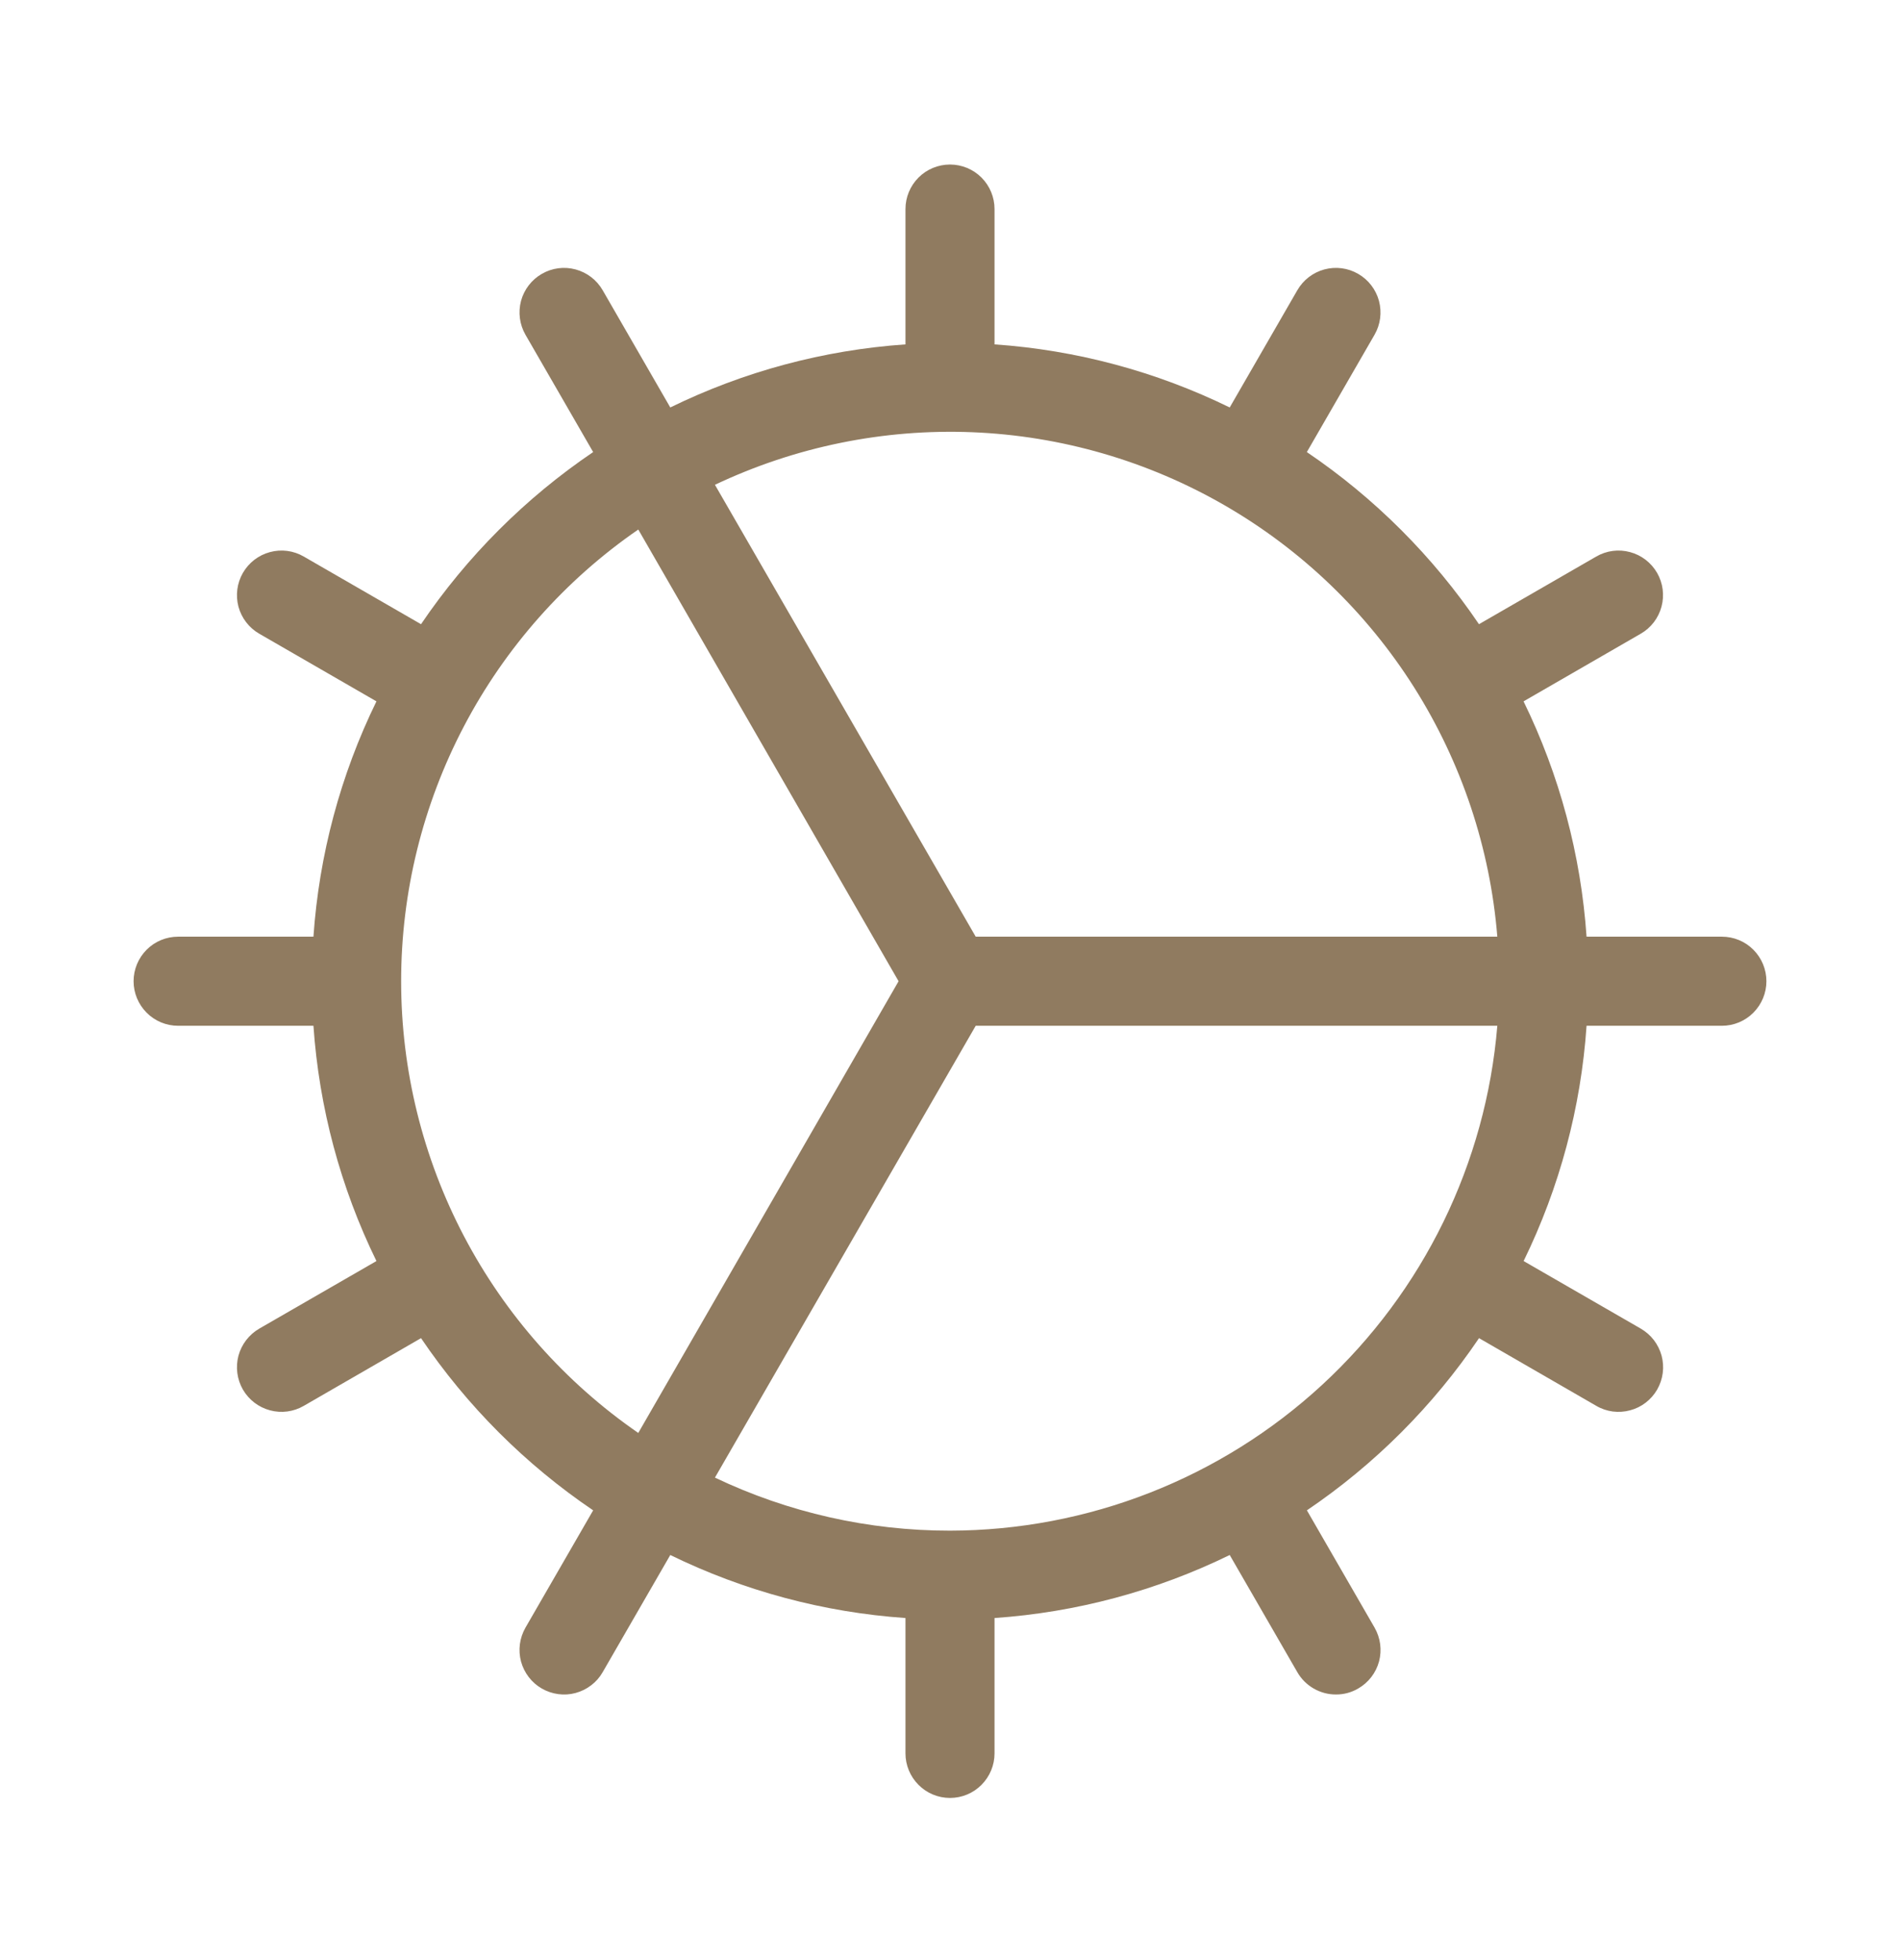 <svg width="32" height="33" viewBox="0 0 32 33" fill="none" xmlns="http://www.w3.org/2000/svg">
<path d="M29 15.77H26.721C26.626 14.393 26.266 13.048 25.66 11.808L27.634 10.669C27.806 10.57 27.932 10.406 27.983 10.214C28.035 10.022 28.008 9.817 27.909 9.645C27.809 9.472 27.645 9.346 27.453 9.295C27.261 9.243 27.056 9.27 26.884 9.37L24.909 10.509C24.136 9.368 23.152 8.384 22.01 7.611L23.15 5.636C23.25 5.463 23.276 5.259 23.225 5.066C23.173 4.874 23.047 4.71 22.875 4.611C22.703 4.511 22.498 4.484 22.305 4.536C22.113 4.588 21.95 4.713 21.85 4.886L20.711 6.86C19.472 6.254 18.127 5.893 16.75 5.798V3.52C16.75 3.321 16.671 3.13 16.53 2.989C16.39 2.849 16.199 2.77 16 2.77C15.801 2.77 15.61 2.849 15.47 2.989C15.329 3.13 15.25 3.321 15.25 3.52V5.798C13.873 5.893 12.528 6.254 11.289 6.86L10.15 4.886C10.05 4.713 9.887 4.588 9.694 4.536C9.502 4.484 9.297 4.511 9.125 4.611C8.953 4.71 8.827 4.874 8.775 5.066C8.724 5.259 8.751 5.463 8.85 5.636L9.99 7.611C8.848 8.384 7.864 9.368 7.091 10.509L5.116 9.37C4.944 9.27 4.739 9.243 4.547 9.295C4.355 9.346 4.191 9.472 4.091 9.645C3.992 9.817 3.965 10.022 4.016 10.214C4.068 10.406 4.194 10.57 4.366 10.669L6.34 11.808C5.734 13.048 5.374 14.393 5.279 15.77H3C2.801 15.77 2.61 15.848 2.47 15.989C2.329 16.13 2.25 16.321 2.25 16.52C2.25 16.718 2.329 16.909 2.47 17.05C2.61 17.191 2.801 17.27 3 17.27H5.279C5.374 18.646 5.734 19.991 6.34 21.231L4.366 22.369C4.194 22.469 4.068 22.633 4.016 22.825C3.965 23.017 3.992 23.222 4.091 23.395C4.191 23.567 4.355 23.693 4.547 23.744C4.739 23.796 4.944 23.769 5.116 23.669L7.091 22.529C7.864 23.671 8.848 24.655 9.99 25.428L8.85 27.403C8.801 27.489 8.769 27.583 8.756 27.681C8.743 27.778 8.75 27.878 8.775 27.973C8.801 28.068 8.845 28.157 8.905 28.235C8.965 28.314 9.04 28.379 9.125 28.428C9.21 28.477 9.305 28.509 9.402 28.522C9.5 28.535 9.599 28.529 9.694 28.503C9.79 28.477 9.879 28.433 9.957 28.373C10.035 28.314 10.101 28.239 10.15 28.153L11.289 26.18C12.528 26.785 13.873 27.146 15.25 27.241V29.52C15.25 29.718 15.329 29.909 15.47 30.05C15.61 30.191 15.801 30.27 16 30.27C16.199 30.27 16.39 30.191 16.53 30.05C16.671 29.909 16.75 29.718 16.75 29.52V27.241C18.127 27.146 19.472 26.785 20.711 26.18L21.85 28.153C21.916 28.268 22.011 28.362 22.125 28.428C22.24 28.494 22.369 28.529 22.501 28.528C22.633 28.529 22.762 28.494 22.876 28.427C23.048 28.328 23.174 28.164 23.226 27.972C23.277 27.78 23.25 27.576 23.151 27.403L22.011 25.428C23.153 24.655 24.137 23.671 24.91 22.529L26.885 23.669C26.97 23.719 27.065 23.751 27.162 23.764C27.26 23.776 27.359 23.77 27.454 23.744C27.55 23.719 27.639 23.675 27.717 23.615C27.795 23.555 27.861 23.48 27.91 23.395C27.959 23.309 27.991 23.215 28.004 23.117C28.017 23.02 28.01 22.92 27.985 22.825C27.959 22.73 27.915 22.641 27.855 22.562C27.795 22.484 27.72 22.419 27.635 22.369L25.661 21.231C26.267 19.991 26.627 18.646 26.721 17.27H29C29.199 17.27 29.39 17.191 29.53 17.05C29.671 16.909 29.75 16.718 29.75 16.52C29.75 16.321 29.671 16.13 29.53 15.989C29.39 15.848 29.199 15.77 29 15.77ZM10.75 24.125C9.518 23.275 8.511 22.139 7.815 20.814C7.12 19.49 6.756 18.016 6.756 16.52C6.756 15.023 7.12 13.549 7.815 12.225C8.511 10.9 9.518 9.764 10.75 8.915L15.134 16.52L10.75 24.125ZM16 25.77C14.63 25.771 13.278 25.466 12.041 24.877L16.433 17.27H25.218C25.027 19.584 23.973 21.742 22.266 23.317C20.559 24.891 18.322 25.766 16 25.77ZM16.433 15.77L12.041 8.162C13.393 7.521 14.881 7.217 16.376 7.277C17.871 7.337 19.33 7.76 20.626 8.508C21.922 9.256 23.017 10.308 23.817 11.573C24.616 12.838 25.097 14.278 25.218 15.77H16.433Z" fill="#907B60"/>
</svg>
